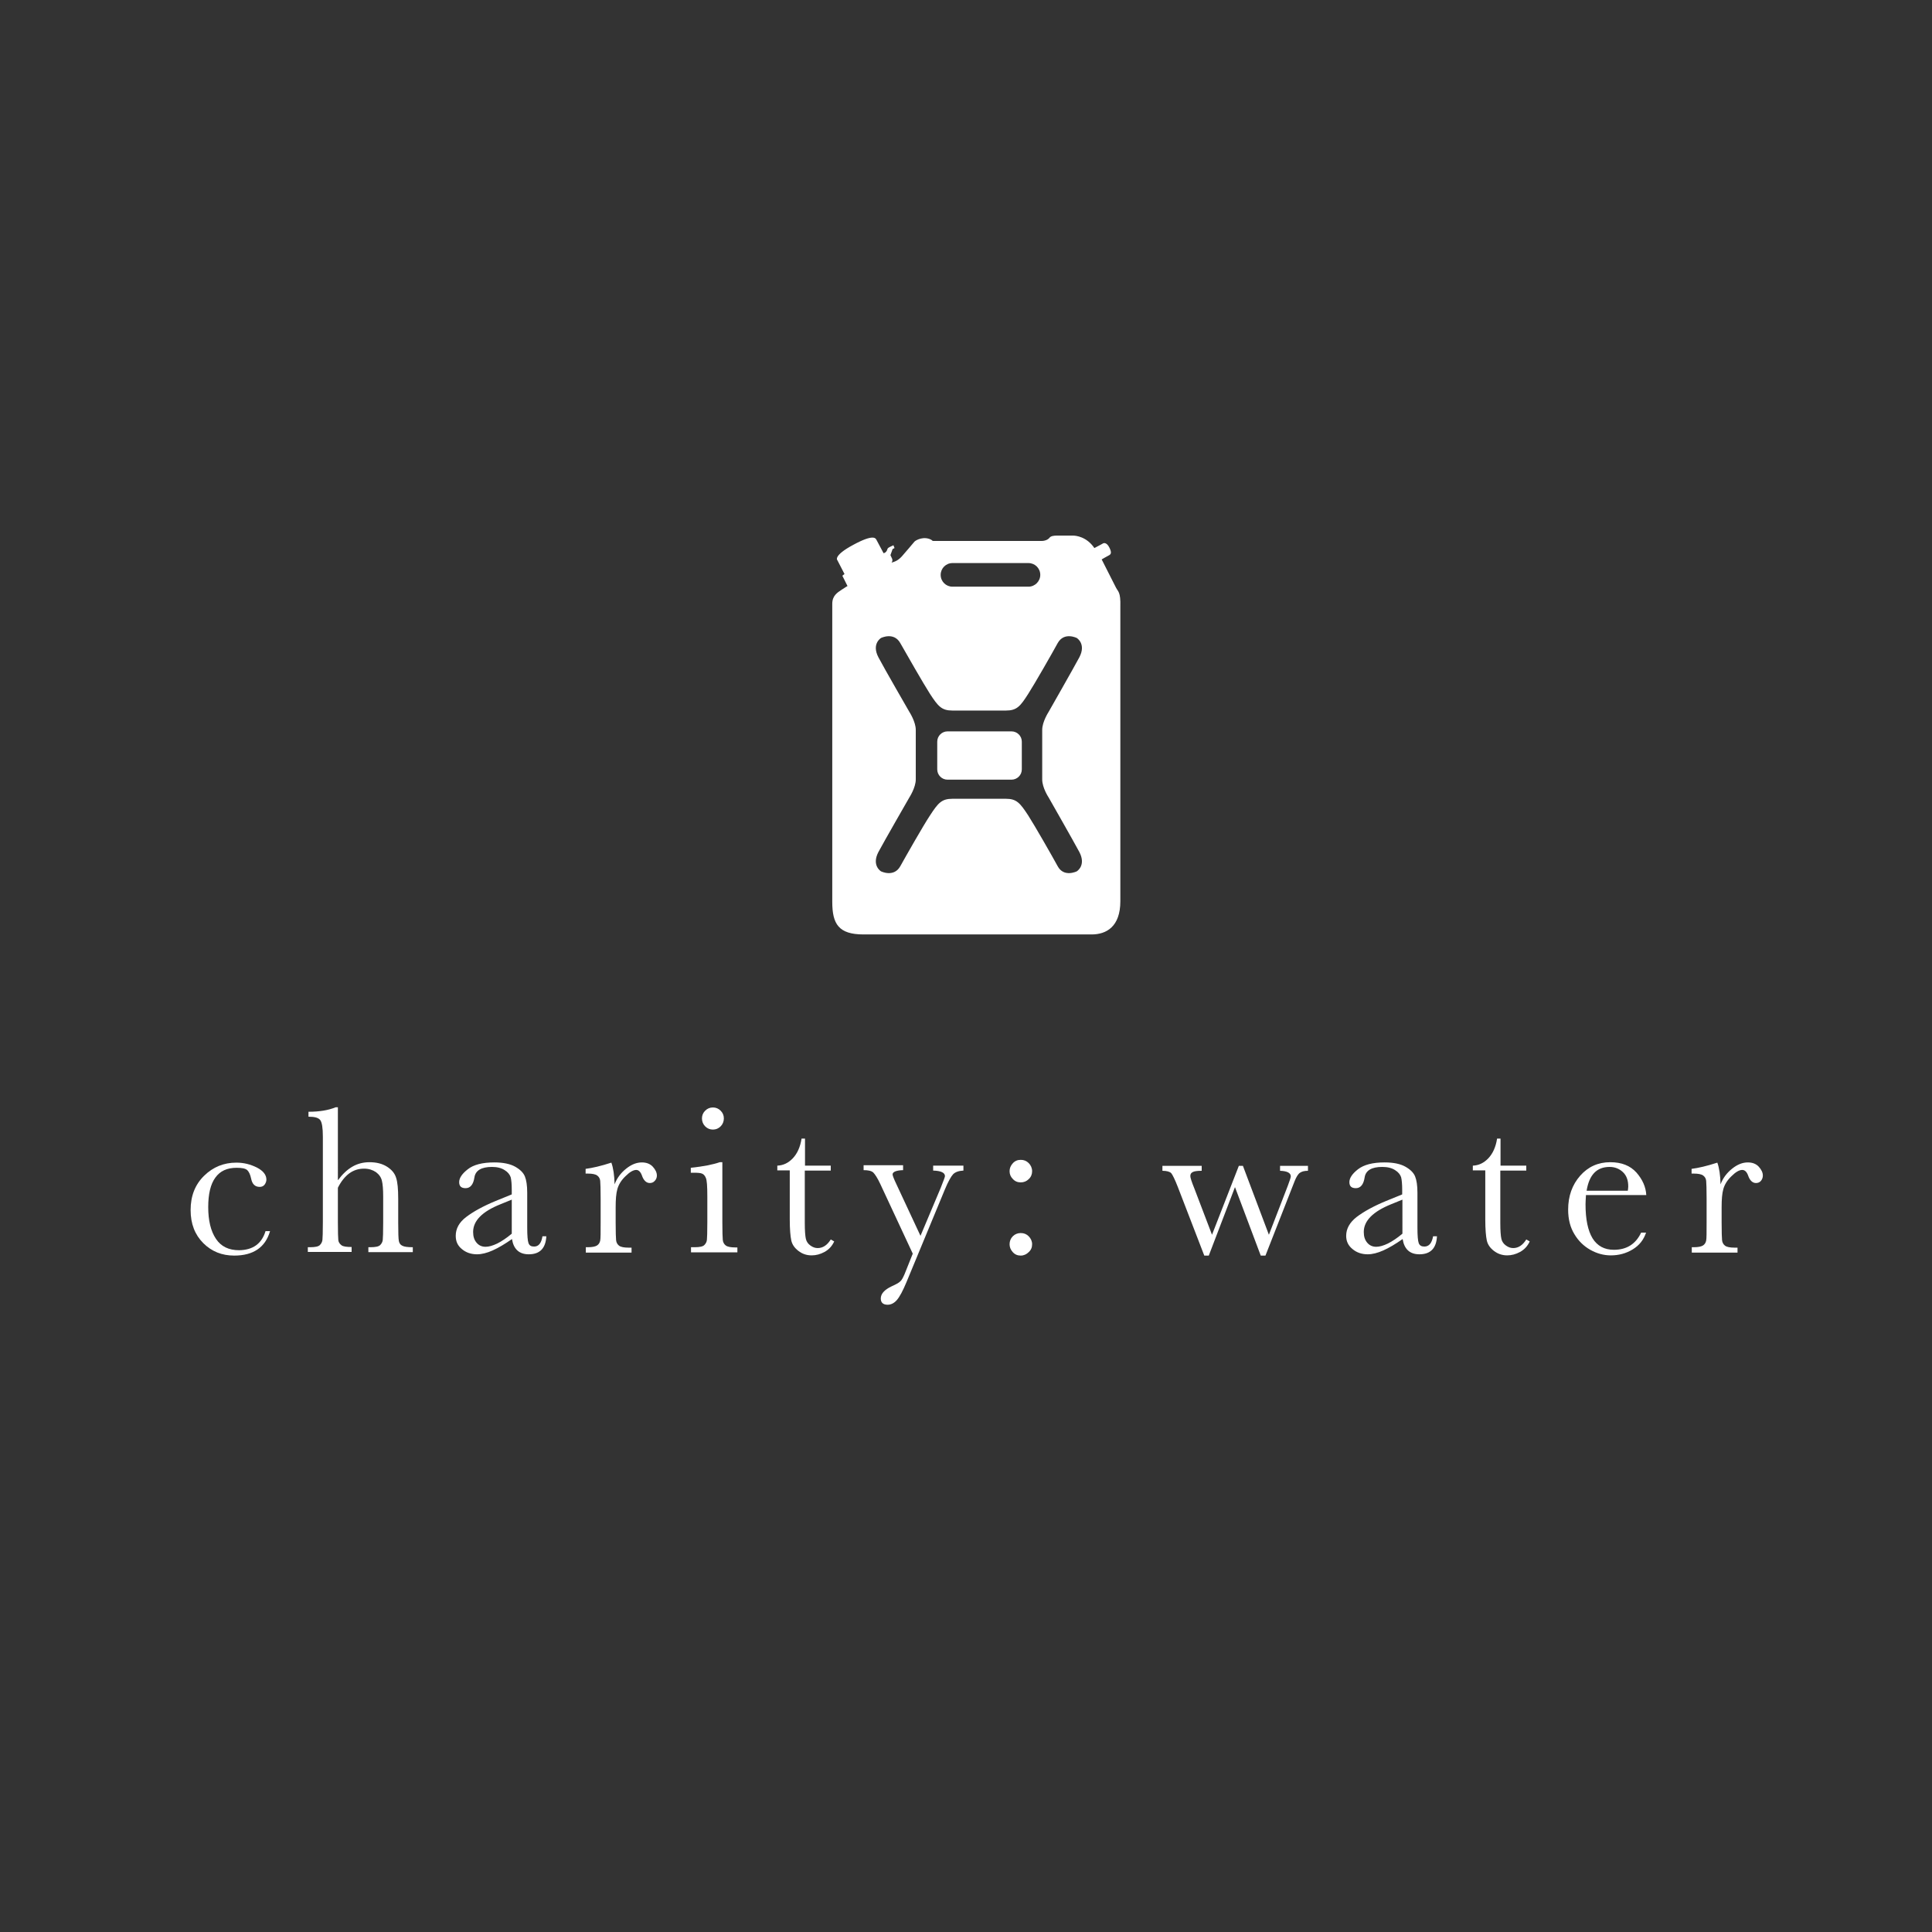 <?xml version="1.0" encoding="utf-8"?>
<!-- Generator: Adobe Illustrator 25.4.1, SVG Export Plug-In . SVG Version: 6.00 Build 0)  -->
<svg version="1.1" id="Layer_1" xmlns="http://www.w3.org/2000/svg" xmlns:xlink="http://www.w3.org/1999/xlink" x="0px" y="0px"
	 viewBox="0 0 900 900" style="enable-background:new 0 0 900 900;" xml:space="preserve">
<rect x="0" y="0" width="900" height="900" fill="#333333" stroke="none"/>
<style type="text/css">
	.st0{fill:#FFFFFF;}
</style>
<g>
	<g id="XMLID_525_">
		<g id="XMLID_532_">
			<path id="XMLID_563_" class="st0" d="M123.7,573.5h2.1c-2.2,7.6-7.8,11.4-16.7,11.4c-5.7,0-10.5-1.9-14.4-5.8
				c-3.9-3.9-5.9-9-5.9-15.4c0-6.6,2.1-11.9,6.3-16c4.2-4.1,9.2-6.1,15-6.1c3.5,0,6.6,0.8,9.6,2.3c2.9,1.5,4.4,3.4,4.4,5.6
				c0,0.8-0.3,1.6-0.8,2.3c-0.5,0.7-1.3,1.1-2.3,1.1c-2.2,0-3.5-1.3-4-3.8c-0.4-1.9-1-3.2-1.8-4c-0.9-0.8-2.5-1.1-5-1.1
				c-4.4,0-7.7,1.5-9.9,4.6c-2.2,3-3.3,7.6-3.3,13.7c0,6.3,1.2,11.2,3.6,14.8c2.4,3.6,6,5.3,10.8,5.3
				C117.8,582.3,121.9,579.4,123.7,573.5z"/>
			<path id="XMLID_561_" class="st0" d="M157.5,549.7c2-2.7,4.2-4.8,6.6-6.2c2.4-1.4,5.1-2.1,8-2.1c3.3,0,6,0.7,8.2,2.1
				c2.2,1.4,3.6,3.1,4.2,5.1c0.7,2,1,5.3,1,9.8v11.1c0,4.7,0.1,7.6,0.3,8.6c0.2,1,0.7,1.8,1.6,2.2c0.9,0.5,2.5,0.7,4.9,0.7v2.3
				h-20.7V581h0.9c2.4,0,3.9-0.3,4.6-1c0.7-0.7,1.1-1.5,1.2-2.4c0.1-0.9,0.2-3.6,0.2-8.1v-12.1c0-3.3-0.2-5.8-0.6-7.4
				c-0.4-1.6-1.3-2.9-2.8-4c-1.5-1-3.3-1.6-5.5-1.6c-2.6,0-4.8,0.7-6.9,2.2c-2,1.5-3.8,3.7-5.3,6.7v16.1c0,4.5,0.1,7.3,0.2,8.3
				c0.1,1,0.7,1.8,1.5,2.4c0.8,0.6,2.4,0.8,4.7,0.8v2.3h-20.4V581h1c2.4,0,3.9-0.3,4.6-1c0.7-0.7,1.1-1.5,1.2-2.4
				c0.1-0.9,0.2-3.6,0.2-8.1v-40c0-4.1-0.4-6.6-1.2-7.7c-0.8-1.1-2.6-1.6-5.5-1.6v-2.3c5.1,0,9.3-0.7,12.7-2.1h1V549.7z"/>
			<path id="XMLID_558_" class="st0" d="M252.7,575.9h1.8c-0.3,5.6-3,8.4-8.2,8.4c-2.2,0-4-0.6-5.3-1.8c-1.3-1.2-2.1-2.9-2.5-5.3
				c-3.3,2.3-6.3,4.1-9,5.3c-2.7,1.2-5.1,1.8-7.3,1.8c-2.7,0-5.1-0.8-7-2.4c-2-1.6-2.9-3.6-2.9-6.2c0-3.4,1.6-6.3,4.9-8.8
				c3.3-2.5,7.8-5,13.6-7.4l7.6-3.1v-2c0-2.8-0.2-4.8-0.5-6c-0.4-1.2-1.3-2.4-2.8-3.3c-1.5-1-3.5-1.5-5.9-1.5
				c-4.9,0-7.7,1.6-8.2,4.9c-0.5,3.3-1.9,5-4.1,5c-2,0-3-0.9-3-2.8c0-1.9,1.3-3.9,4-6c2.6-2.1,6.8-3.2,12.4-3.2c4.1,0,7.4,0.7,9.7,2
				c2.3,1.3,3.8,2.8,4.5,4.5c0.7,1.7,1.1,4.2,1.1,7.6v16.2c0,3.8,0.2,6.2,0.6,7.3c0.4,1.1,1.2,1.6,2.6,1.6
				C250.9,580.7,252.2,579.1,252.7,575.9z M238.5,558.8l-5.4,2.2c-8.5,3.4-12.7,7.7-12.7,12.9c0,2.1,0.5,3.7,1.6,5
				c1.1,1.3,2.5,1.9,4.2,1.9c1.5,0,3.3-0.5,5.4-1.5c2-1,4.3-2.5,6.8-4.6V558.8z"/>
			<path id="XMLID_556_" class="st0" d="M286.3,551.7c1.1-2.9,2.9-5.3,5.4-7.3c2.5-2,4.9-2.9,7.3-2.9c2.2,0,3.9,0.7,5.1,2
				c1.2,1.3,1.9,2.7,1.9,4.1c0,0.9-0.3,1.8-1,2.5c-0.6,0.7-1.4,1-2.3,1c-1.6,0-2.9-1.2-3.7-3.6c-0.6-1.6-1.5-2.5-2.6-2.5
				c-1.4,0-3.1,1-5,2.9c-2,1.9-3.2,3.9-3.8,6c-0.6,2.1-0.8,4.9-0.8,8.5v7.2c0,4.3,0.1,7,0.2,8.1c0.1,1.1,0.6,2,1.4,2.6
				c0.8,0.6,2.3,0.9,4.4,0.9h1.4v2.3h-21.3V581h1c2,0,3.4-0.3,4.2-0.8c0.8-0.5,1.3-1.3,1.5-2.3c0.2-1,0.2-3.8,0.2-8.4v-11.3
				c0-4.3-0.1-7-0.2-8.1c-0.1-1.1-0.6-1.9-1.4-2.5c-0.8-0.6-2.3-0.9-4.4-0.9h-1v-2.2c3.1-0.4,7.1-1.3,12-2.9
				C285.7,544.1,286.2,547.5,286.3,551.7z"/>
			<path id="XMLID_553_" class="st0" d="M336.5,541.5v28c0,4.3,0.1,7,0.2,8.1c0.1,1.1,0.6,2,1.4,2.6c0.8,0.6,2.3,0.9,4.4,0.9h1v2.3
				h-21.6V581h1.7c2.3,0,3.8-0.3,4.5-1c0.7-0.7,1.1-1.5,1.2-2.4c0.1-0.9,0.2-3.6,0.2-8.1v-12.2c0-4.7-0.2-7.6-0.7-8.6
				c-0.4-1-1-1.7-1.8-2c-0.7-0.3-2-0.4-3.9-0.4h-1.3v-2.3c5.8-0.6,10.3-1.5,13.5-2.6H336.5z M327,521c0-1.4,0.5-2.6,1.5-3.6
				c1-1,2.2-1.5,3.6-1.5c1.4,0,2.6,0.5,3.6,1.5c1,1,1.5,2.2,1.5,3.6c0,1.4-0.5,2.7-1.5,3.7c-1,1-2.2,1.5-3.6,1.5
				c-1.4,0-2.6-0.5-3.6-1.5C327.5,523.7,327,522.4,327,521z"/>
			<path id="XMLID_551_" class="st0" d="M387,545.3h-12.1v24.3c0,3.7,0.2,6.2,0.5,7.5c0.3,1.3,1,2.3,2.1,3.1
				c1.1,0.8,2.2,1.2,3.4,1.2c2.4,0,4.4-1.3,6.1-4l1.6,0.9c-1,2.2-2.5,3.8-4.5,4.9c-2,1.1-4,1.6-6,1.6c-2.4,0-4.4-0.7-6.2-2.1
				c-1.8-1.4-2.9-3-3.3-4.9c-0.4-1.9-0.7-5.1-0.7-9.8v-22.8h-5.8v-2.2c2.7-0.1,5.1-1.2,7.2-3.4c2.1-2.2,3.5-5.3,4.1-9.2h1.6v12.6
				H387V545.3z"/>
			<path id="XMLID_549_" class="st0" d="M428.8,575.7l9.4-22.3c1.3-3.3,2-5.1,2-5.5c0-1.6-1.8-2.5-5.5-2.6v-2.3h14.1v2.3
				c-2.2,0.1-3.8,0.7-4.8,1.7c-1,1.1-2.3,3.4-3.8,7l-17.9,43.2c-1.7,4.1-3.2,6.9-4.5,8.4c-1.3,1.5-2.8,2.2-4.3,2.2
				c-2.1,0-3.2-1-3.2-2.9c0-2.2,1.7-4.1,5.1-5.7c2-0.9,3.3-1.6,4-2.3c0.7-0.6,1.3-1.8,2-3.4l3.8-9.5l-15.1-32.4
				c-1.3-2.8-2.5-4.6-3.3-5.4c-0.9-0.8-2.4-1.1-4.5-1.1v-2.3h18.4v2.3c-3.2,0.1-4.9,0.8-4.9,2c0,0.5,0.6,2.1,1.9,4.8L428.8,575.7z"
				/>
			<path id="XMLID_546_" class="st0" d="M470.3,545.6c0-1.4,0.5-2.6,1.5-3.7c1-1.1,2.2-1.6,3.7-1.6c1.5,0,2.7,0.5,3.7,1.5
				c1,1,1.6,2.3,1.6,3.8c0,1.4-0.5,2.7-1.6,3.7c-1,1-2.3,1.5-3.7,1.5c-1.5,0-2.7-0.5-3.7-1.6C470.8,548.2,470.3,547,470.3,545.6z
				 M470.3,579.6c0-1.4,0.5-2.7,1.5-3.7c1-1,2.3-1.5,3.7-1.5c1.5,0,2.7,0.5,3.7,1.5c1,1,1.6,2.3,1.6,3.7c0,1.5-0.5,2.7-1.6,3.7
				c-1,1-2.3,1.6-3.7,1.6c-1.5,0-2.7-0.5-3.7-1.6C470.8,582.2,470.3,581,470.3,579.6z"/>
			<path id="XMLID_544_" class="st0" d="M589.5,584.9h-2.2l-12-31.9l-12.2,31.9H561L548.7,553c-1.4-3.6-2.5-5.8-3.1-6.5
				c-0.7-0.7-2.1-1.1-4.1-1.1v-2.3h18.3v2.3c-2.1,0-3.5,0.2-4.2,0.6c-0.8,0.4-1.1,1-1.1,1.9c0,0.7,0.6,2.6,1.9,5.8l8.2,21.5
				l12.5-32.1h1.9l12.1,32.1l8.8-22.8c0.9-2.4,1.4-3.9,1.4-4.4c0-1.6-1.7-2.5-5-2.6v-2.3h13v2.3c-1.6,0-2.8,0.3-3.7,0.9
				c-0.9,0.6-1.7,1.9-2.5,3.9L602,553L589.5,584.9z"/>
			<path id="XMLID_541_" class="st0" d="M667.6,575.9h1.8c-0.3,5.6-3,8.4-8.2,8.4c-2.2,0-4-0.6-5.3-1.8c-1.3-1.2-2.1-2.9-2.5-5.3
				c-3.3,2.3-6.3,4.1-9,5.3c-2.7,1.2-5.1,1.8-7.3,1.8c-2.7,0-5.1-0.8-7-2.4c-2-1.6-3-3.6-3-6.2c0-3.4,1.7-6.3,4.9-8.8
				c3.3-2.5,7.8-5,13.6-7.4l7.6-3.1v-2c0-2.8-0.2-4.8-0.5-6c-0.4-1.2-1.3-2.4-2.8-3.3c-1.5-1-3.5-1.5-6-1.5c-4.9,0-7.7,1.6-8.2,4.9
				c-0.5,3.3-1.9,5-4.1,5c-2,0-3-0.9-3-2.8c0-1.9,1.3-3.9,4-6c2.7-2.1,6.8-3.2,12.4-3.2c4.2,0,7.4,0.7,9.7,2
				c2.3,1.3,3.8,2.8,4.5,4.5c0.7,1.7,1.1,4.2,1.1,7.6v16.2c0,3.8,0.2,6.2,0.6,7.3c0.4,1.1,1.3,1.6,2.6,1.6
				C665.7,580.7,667,579.1,667.6,575.9z M653.4,558.8l-5.4,2.2c-8.4,3.4-12.7,7.7-12.7,12.9c0,2.1,0.5,3.7,1.6,5
				c1.1,1.3,2.5,1.9,4.2,1.9c1.5,0,3.3-0.5,5.4-1.5c2-1,4.3-2.5,6.8-4.6V558.8z"/>
			<path id="XMLID_538_" class="st0" d="M711,545.3h-12.1v24.3c0,3.7,0.2,6.2,0.5,7.5c0.3,1.3,1,2.3,2.1,3.1
				c1.1,0.8,2.2,1.2,3.4,1.2c2.4,0,4.4-1.3,6.1-4l1.6,0.9c-1,2.2-2.5,3.8-4.5,4.9c-2,1.1-4,1.6-6,1.6c-2.3,0-4.4-0.7-6.2-2.1
				c-1.8-1.4-2.9-3-3.3-4.9c-0.4-1.9-0.7-5.1-0.7-9.8v-22.8h-5.8v-2.2c2.7-0.1,5.1-1.2,7.2-3.4c2.1-2.2,3.5-5.3,4.1-9.2h1.6v12.6
				H711V545.3z"/>
			<path id="XMLID_535_" class="st0" d="M766.9,556.7h-28.1c-0.1,1.9-0.2,3.4-0.2,4.3c0,7,1.1,12.3,3.3,15.9
				c2.2,3.5,5.5,5.3,9.9,5.3c6,0,10.2-2.7,12.7-8h2.3c-1.1,3.3-3.1,5.9-6.2,7.8c-3.1,1.9-6.5,2.8-10.2,2.8c-3.4,0-6.6-0.9-9.6-2.6
				c-3-1.7-5.5-4.1-7.4-7.3c-1.9-3.1-2.9-6.9-2.9-11.4c0-6.3,1.9-11.6,5.6-15.8c3.7-4.2,8.4-6.3,14-6.3c5.3,0,9.3,1.6,12.2,4.8
				C765.2,549.5,766.7,553,766.9,556.7z M758.3,554.7c0.1-0.8,0.2-1.4,0.2-2c0-2.9-0.8-5.1-2.5-6.7c-1.7-1.6-3.8-2.4-6.2-2.4
				c-6,0-9.5,3.7-10.7,11.1H758.3z"/>
			<path id="XMLID_533_" class="st0" d="M801.5,551.7c1.1-2.9,2.9-5.3,5.4-7.3c2.5-2,4.9-2.9,7.3-2.9c2.2,0,3.9,0.7,5.1,2
				c1.2,1.3,1.9,2.7,1.9,4.1c0,0.9-0.3,1.8-0.9,2.5c-0.6,0.7-1.4,1-2.3,1c-1.6,0-2.9-1.2-3.7-3.6c-0.6-1.6-1.5-2.5-2.7-2.5
				c-1.4,0-3.1,1-5,2.9c-2,1.9-3.2,3.9-3.8,6c-0.6,2.1-0.8,4.9-0.8,8.5v7.2c0,4.3,0.1,7,0.2,8.1c0.1,1.1,0.6,2,1.4,2.6
				c0.8,0.6,2.3,0.9,4.4,0.9h1.4v2.3h-21.3V581h1c2,0,3.4-0.3,4.2-0.8c0.8-0.5,1.3-1.3,1.5-2.3c0.2-1,0.2-3.8,0.2-8.4v-11.3
				c0-4.3-0.1-7-0.2-8.1c-0.1-1.1-0.6-1.9-1.4-2.5c-0.8-0.6-2.3-0.9-4.4-0.9h-1v-2.2c3.1-0.4,7.1-1.3,12-2.9
				C800.9,544.1,801.4,547.5,801.5,551.7z"/>
		</g>
		<path id="XMLID_526_" class="st0" d="M471.2,340.7h-29.8c-2.6,0-4.8,2.1-4.8,4.8v12.9c0,2.6,2.1,4.8,4.8,4.8h29.8
			c2.6,0,4.8-2.1,4.8-4.8v-12.9C476,342.8,473.8,340.7,471.2,340.7z M519.9,273.8c-0.9-1.8-6.7-13.2-6.7-13.2s2.2-1.3,3.2-1.8
			c1-0.5,1.7-1.1,0.4-3.7c-1.4-2.8-2.9-2-2.9-2s-1.9,1.1-4.1,2.2c-3.6-5.3-8.6-5.8-10-5.8c-1,0-5.9,0-7.4,0c-1.5,0-2.9,0.2-3.5,1
			c-0.6,0.8-2,1.5-3.7,1.5c-1.7,0-50.4,0-50.4,0c-0.5,0-0.6-0.3-0.9-0.5c-3.4-1.9-7.1,0-7.9,0.8c-0.8,0.9-4,4.8-5.9,6.9
			c-1.9,2.1-3.5,2.5-4.8,2.9c0.8-1,0.2-2,0.2-2l-0.7-1.5l1-2.8l0.9-0.5l-0.5-1.3c0,0-0.6,0.3-1.7,0.8c-1.1,0.5-1.1,1-1.1,1
			c-0.5,1.8-1.8,1.9-1.8,1.9s-2.9-5.5-3.3-6.2c-0.4-0.7-1.2-2.9-10.8,2.3c-9.7,5.2-7.4,7.2-7.4,7.2l3.3,6.4l-1,0.8l2.4,4.8
			c0,0-0.6,0.3-2.7,1.7c-2.1,1.4-4.4,2.8-4.4,6.6v138.8c0,10.4,3,15.2,14.6,15.2h106.2c6.9,0,13.4-3.6,13.4-15.5V282.6
			C522.1,275.7,520.8,275.6,519.9,273.8z M443.7,262.3h35.4c3,0,5.5,2.4,5.5,5.5c0,3-2.5,5.5-5.5,5.5h-35.4c-3,0-5.5-2.4-5.5-5.5
			C438.2,264.8,440.6,262.3,443.7,262.3z M488.5,371.5c0,0,11.8,20.7,14.3,25.4c3.3,6.3-1.2,9-1.2,9s-6,3-8.9-2.4
			c-2.5-4.6-10.8-19.1-13.7-23.6c-3.8-5.8-5.4-7.8-10.4-7.8c-6.9,0-2.5,0-12,0h-0.8c-9.6,0-5.2,0-12.1,0c-5.1,0-6.7,2-10.5,7.8
			c-3,4.5-11.3,19.1-13.8,23.6c-3,5.4-9,2.4-9,2.4s-4.5-2.7-1.2-9c2.5-4.7,14.4-25.4,14.4-25.4s3-4.6,3-8.4v-10.6c0-1.2,0-2,0-2
			v-10.5c0-3.8-3-8.4-3-8.4s-11.9-20.6-14.4-25.4c-3.3-6.3,1.2-9,1.2-9s6-3,9,2.4c2.6,4.6,10.9,19.1,13.8,23.6
			c3.8,5.8,5.4,7.8,10.5,7.8c6.9,0,2.5,0,12.1,0h0.8c9.5,0,5.2,0,12,0c5.1,0,6.7-2,10.4-7.8c2.9-4.5,11.2-19,13.7-23.6
			c3-5.4,8.9-2.4,8.9-2.4s4.5,2.7,1.2,9c-2.5,4.7-14.3,25.4-14.3,25.4s-3,4.6-3,8.4v10.5c0,1.2,0,2,0,2v10.6
			C485.5,367,488.5,371.5,488.5,371.5z"/>
	</g>
</g>
</svg>
